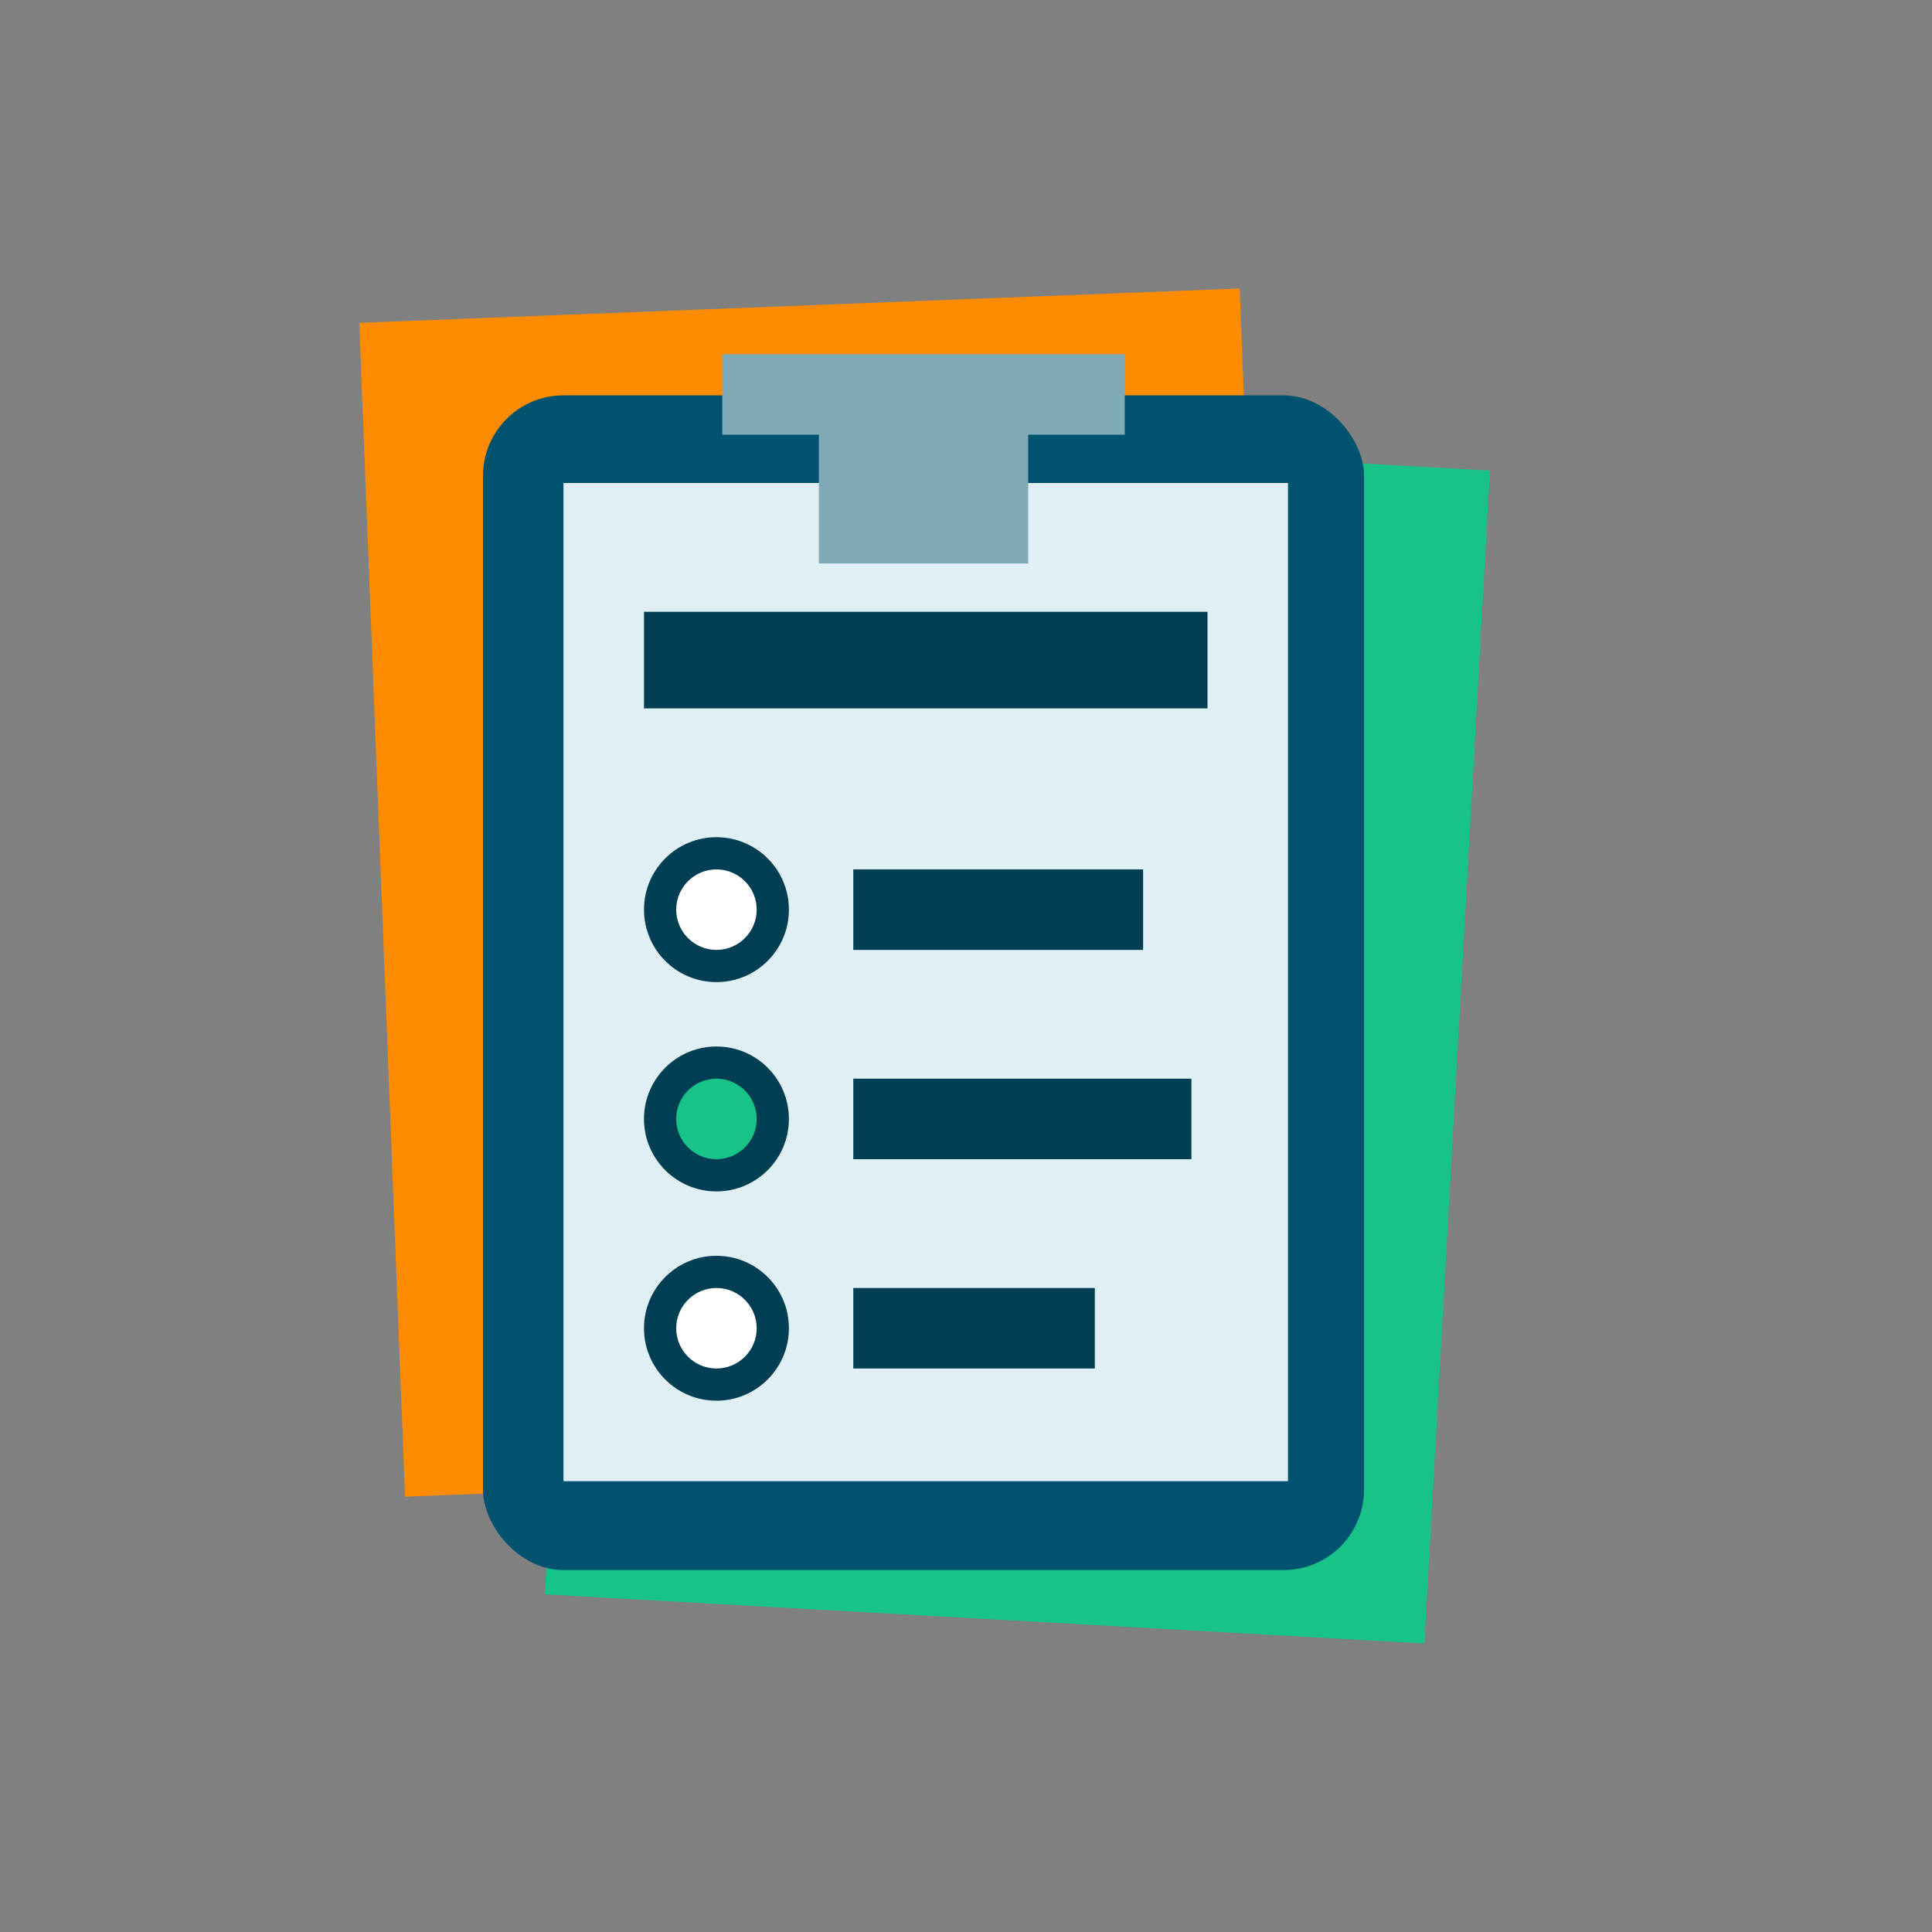<?xml version="1.0" encoding="UTF-8" standalone="no"?>
<svg xmlns="http://www.w3.org/2000/svg" viewBox="0 0 120 120">
  <rect x="0" y="0" width="120" height="120" fill="#808080" stroke="none"/>
  <defs>
    <style>.cls-1{fill:#e0eff3;}.cls-1,.cls-2,.cls-3,.cls-4,.cls-5,.cls-6,.cls-7,.cls-8{stroke-width:0px;}.cls-2{fill:none;}.cls-3{fill:#80aab7;}.cls-4{fill:#003e53;}.cls-5{fill:#ff8b00;}.cls-6{fill:#17c386;}.cls-7{fill:#fff;}.cls-8{fill:#00526e;}</style>
  </defs>
  <g id="kaders">
    <rect class="cls-2" height="120" width="120" y="0"/>
  </g>
  <g id="Laag_1">
    <rect class="cls-5" height="72.965" transform="translate(-2.123 2.034) rotate(-2.234)" width="54.724" x="23.718" y="18.957"/>
    <rect class="cls-6" height="72.965" transform="translate(3.679 -3.428) rotate(3.201)" width="54.724" x="35.828" y="27.646"/>
    <rect class="cls-8" height="72.965" rx="5" ry="5" width="54.724" x="30" y="24.556"/>
    <rect class="cls-1" height="62" width="45" x="35" y="30"/>
    <polygon class="cls-3" points="69.862 22 44.862 22 44.862 27 50.862 27 50.862 35 63.862 35 63.862 27 69.862 27 69.862 22"/>
    <circle class="cls-7" cx="44.5" cy="56.5" r="3.5"/>
    <path class="cls-4" d="M44.5,54c1.379,0,2.5,1.121,2.5,2.5s-1.121,2.5-2.5,2.5-2.5-1.121-2.5-2.5,1.121-2.5,2.5-2.5M44.5,52c-2.485,0-4.5,2.015-4.5,4.5s2.015,4.5,4.5,4.5,4.5-2.015,4.5-4.5-2.015-4.5-4.5-4.5h0Z"/>
    <circle class="cls-6" cx="44.5" cy="69.5" r="3.5"/>
    <path class="cls-4" d="M44.5,67c1.379,0,2.5,1.121,2.5,2.5s-1.121,2.5-2.5,2.5-2.5-1.121-2.5-2.5,1.121-2.5,2.5-2.5M44.5,65c-2.485,0-4.5,2.015-4.5,4.5s2.015,4.5,4.5,4.5,4.5-2.015,4.5-4.5-2.015-4.5-4.5-4.5h0Z"/>
    <circle class="cls-7" cx="44.5" cy="82.5" r="3.5"/>
    <path class="cls-4" d="M44.5,80c1.379,0,2.5,1.121,2.5,2.5s-1.121,2.5-2.5,2.5-2.5-1.121-2.5-2.5,1.121-2.5,2.5-2.5M44.5,78c-2.485,0-4.5,2.015-4.5,4.5s2.015,4.5,4.5,4.5,4.5-2.015,4.5-4.5-2.015-4.5-4.5-4.5h0Z"/>
    <rect class="cls-4" height="5" width="18" x="53" y="54"/>
    <rect class="cls-4" height="5" width="21" x="53" y="67"/>
    <rect class="cls-4" height="5" width="15" x="53" y="80"/>
    <rect class="cls-4" height="6" width="35" x="40" y="38"/>
  </g>
</svg>
